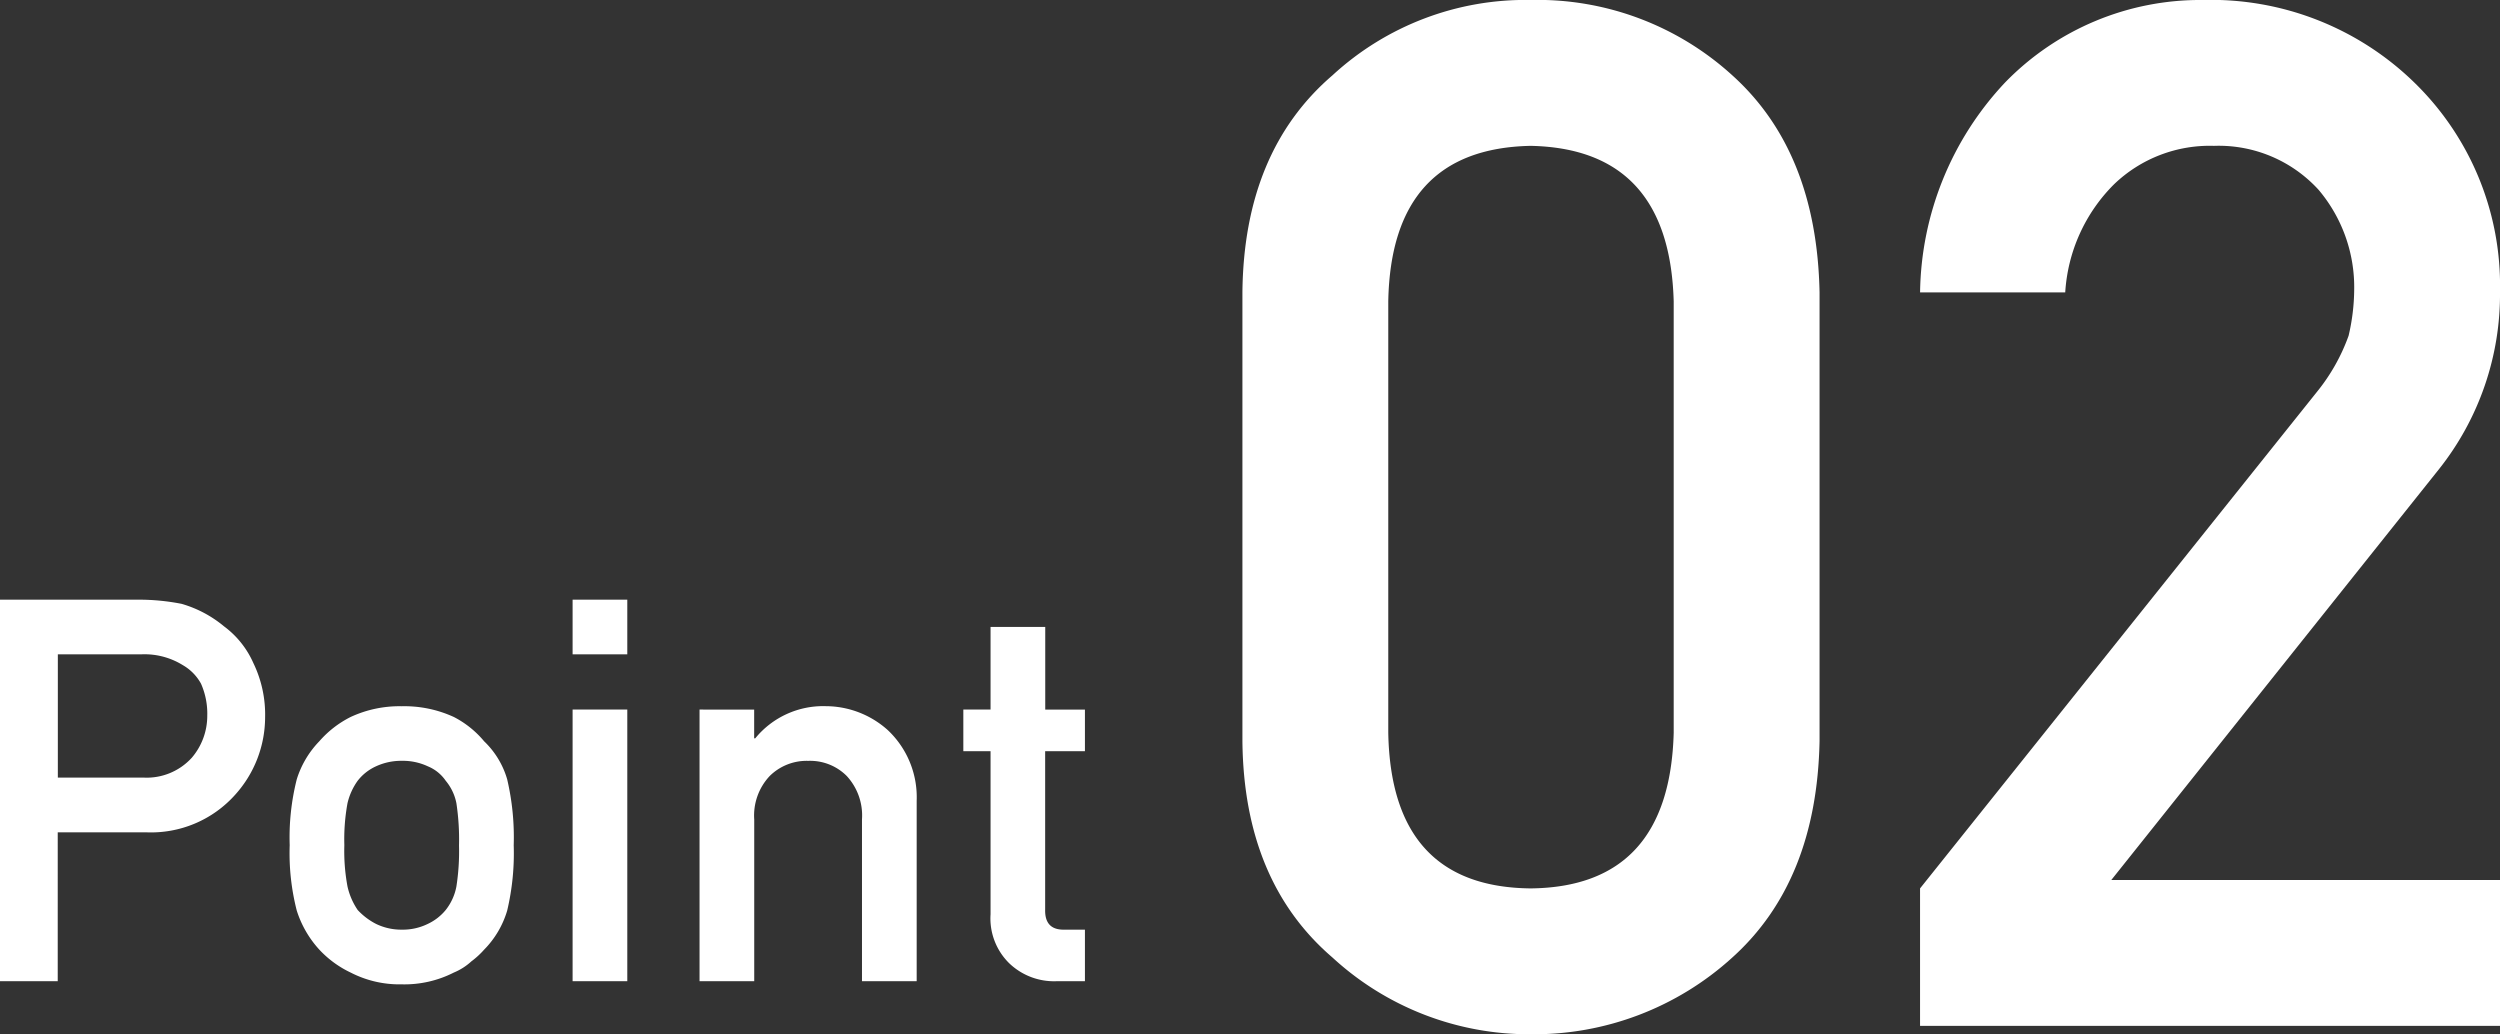 <svg xmlns="http://www.w3.org/2000/svg" width="111.945" height="46.313" viewBox="0 0 111.945 46.313">
  <rect x="0" y="0" width="111.945" height="46.313" fill="#333333" stroke="none"/>
  <g id="グループ_26609" data-name="グループ 26609" transform="translate(-33.805 -1935.063)">
    <path id="パス_686730" data-name="パス 686730" d="M4.395-14.637H8.133a3.25,3.25,0,0,1,1.852.48,2.152,2.152,0,0,1,.82.832,3.316,3.316,0,0,1,.281,1.441,2.887,2.887,0,0,1-.691,1.875,2.73,2.73,0,0,1-2.168.891H4.395ZM1.8,0h2.59V-6.668H8.332A5.052,5.052,0,0,0,12.34-8.355a5.187,5.187,0,0,0,1.336-3.457,5.29,5.29,0,0,0-.527-2.437,4.107,4.107,0,0,0-1.312-1.641,5.234,5.234,0,0,0-1.9-1.008,9.9,9.9,0,0,0-1.945-.187H1.8ZM14.777-6.094a10.341,10.341,0,0,0,.316,2.93A4.681,4.681,0,0,0,16.1-1.418,4.624,4.624,0,0,0,17.508-.387a4.772,4.772,0,0,0,2.285.527,4.879,4.879,0,0,0,2.332-.527,2.666,2.666,0,0,0,.785-.5,3.8,3.8,0,0,0,.574-.527,4.172,4.172,0,0,0,1.031-1.746,11.13,11.13,0,0,0,.293-2.93,11.412,11.412,0,0,0-.293-2.953,3.829,3.829,0,0,0-1.031-1.7,4.364,4.364,0,0,0-1.359-1.09,5.311,5.311,0,0,0-2.332-.48,5.192,5.192,0,0,0-2.285.48,4.6,4.6,0,0,0-1.406,1.09,4.264,4.264,0,0,0-1.008,1.7A10.6,10.6,0,0,0,14.777-6.094Zm7.582.023a10.249,10.249,0,0,1-.117,1.828,2.414,2.414,0,0,1-.48,1.055,2.3,2.3,0,0,1-.8.621,2.539,2.539,0,0,1-1.172.258,2.579,2.579,0,0,1-1.148-.258,2.98,2.98,0,0,1-.82-.621,3.067,3.067,0,0,1-.457-1.055,8.729,8.729,0,0,1-.141-1.852,8.986,8.986,0,0,1,.141-1.875,2.832,2.832,0,0,1,.457-1.008,2.173,2.173,0,0,1,.82-.645,2.682,2.682,0,0,1,1.148-.246,2.64,2.64,0,0,1,1.172.246,1.792,1.792,0,0,1,.8.645,2.24,2.24,0,0,1,.48,1.008A10.931,10.931,0,0,1,22.359-6.07ZM27.445,0h2.449V-12.164H27.445Zm0-14.637h2.449v-2.449H27.445ZM33.129,0h2.449V-7.242a2.582,2.582,0,0,1,.691-1.945A2.349,2.349,0,0,1,38-9.867a2.31,2.31,0,0,1,1.723.68,2.608,2.608,0,0,1,.68,1.945V0h2.449V-8.086a4.126,4.126,0,0,0-1.3-3.164,4.172,4.172,0,0,0-2.766-1.066,3.927,3.927,0,0,0-3.164,1.441h-.047v-1.289H33.129ZM46.16-12.164H44.941V-10.3H46.16V-3A2.816,2.816,0,0,0,47-.8a2.9,2.9,0,0,0,2.109.8h1.277V-2.309h-.914q-.891.023-.867-.9V-10.3h1.781v-1.863H48.609v-3.7H46.16Z" transform="translate(32 1979)" fill="#fff"/>
    <path id="パス_686731" data-name="パス 686731" d="M21.75-13.125q-.187,6.906-6.406,6.969-6.25-.062-6.375-6.969V-32.437q.125-6.844,6.375-6.969,6.219.125,6.406,6.969ZM2.438-12.75Q2.5-6.469,6.469-3.062A13,13,0,0,0,15.344.375a13.2,13.2,0,0,0,9.031-3.437q3.781-3.406,3.906-9.687V-32.844q-.125-6.312-3.906-9.719a12.958,12.958,0,0,0-9.031-3.375,12.755,12.755,0,0,0-8.875,3.375Q2.5-39.156,2.438-32.844ZM32.781,0H58.75V-6.531H41.344L56-24.906a12.6,12.6,0,0,0,2.75-8,12.674,12.674,0,0,0-3.781-9.281,13.04,13.04,0,0,0-9.531-3.75,12.184,12.184,0,0,0-8.844,3.688,13.987,13.987,0,0,0-3.812,9.406h6.5a7.475,7.475,0,0,1,2.188-4.844,6.178,6.178,0,0,1,4.469-1.719,6.053,6.053,0,0,1,4.688,1.969,6.752,6.752,0,0,1,1.594,4.469,9.273,9.273,0,0,1-.25,2.063,8.569,8.569,0,0,1-1.406,2.5L32.781-6.156Z" transform="translate(87 1981)" fill="#fff"/>
  </g>
</svg>
